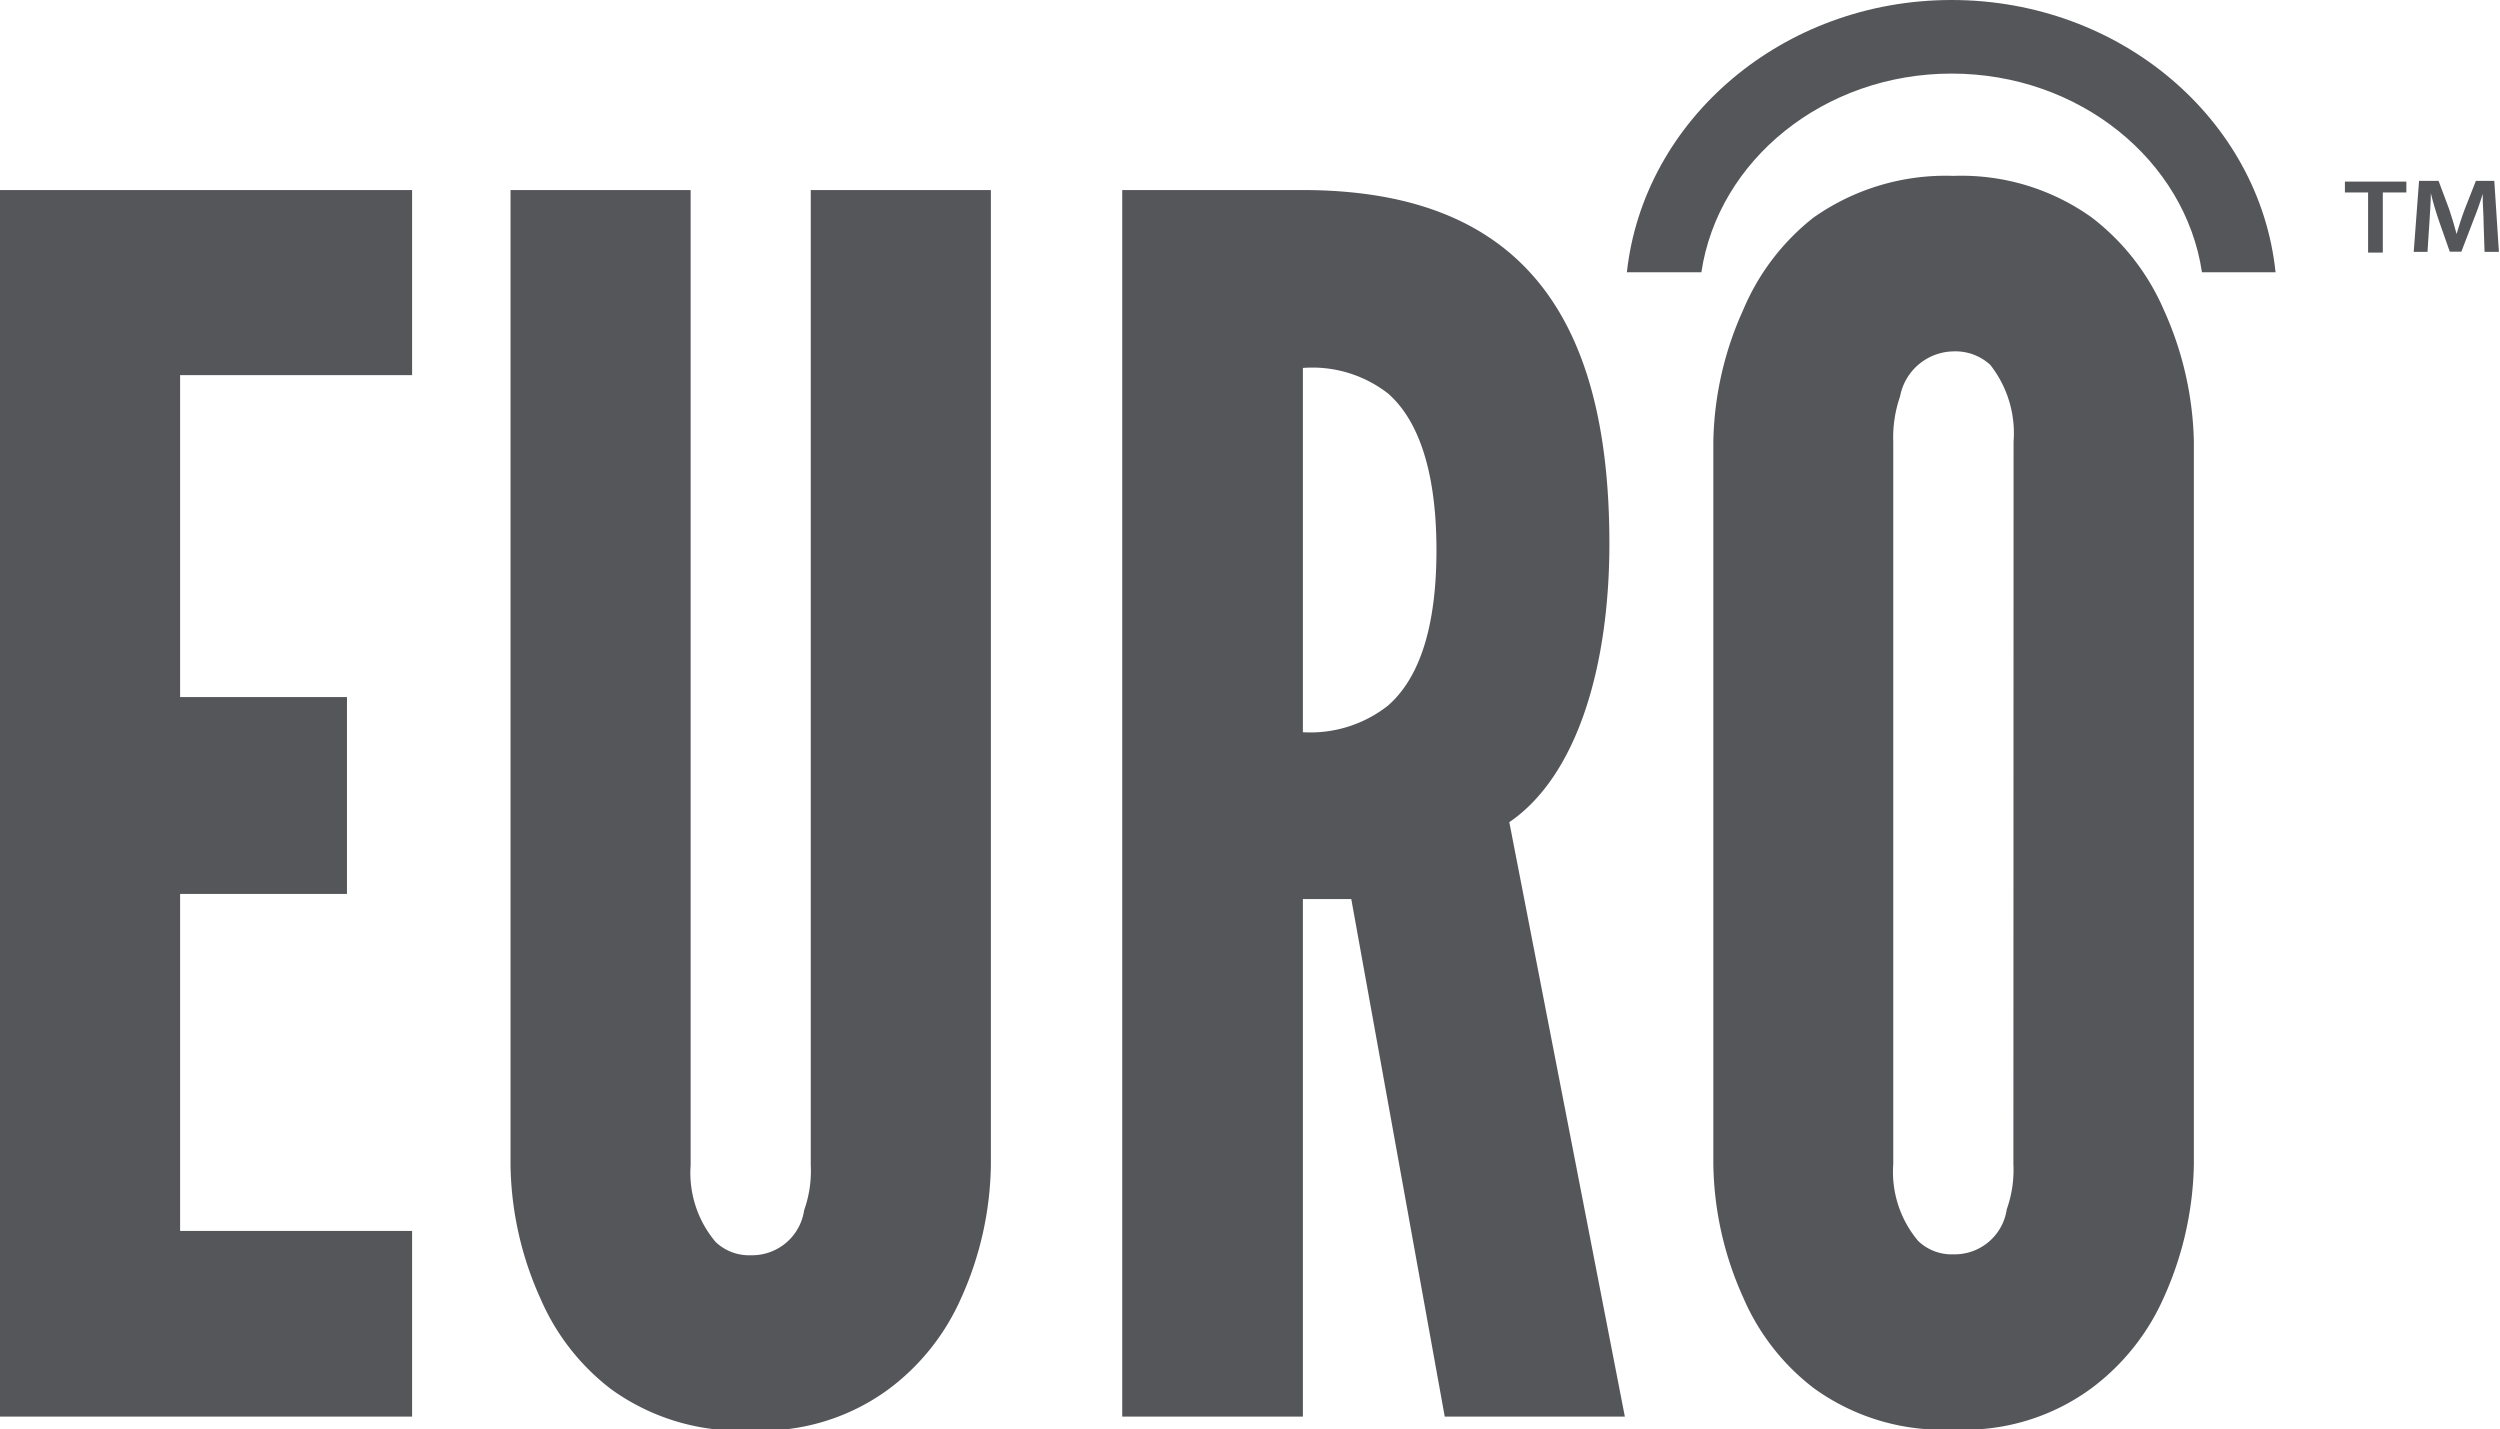 <svg xmlns="http://www.w3.org/2000/svg" viewBox="0 0 135.89 77.7"><defs><style>.cls-1{fill:#54565a;}</style></defs><title>Euro-Logo</title><g id="Layer_2" data-name="Layer 2"><g id="Layer_1-2" data-name="Layer 1"><path class="cls-1" d="M0,10.33H22.4V20.39H9.79v17.5h9.07v10.7H9.79V66.91H22.4V77H0Z"/><path class="cls-1" d="M53.86,10.33v53a18.15,18.15,0,0,1-1.63,7.26,12.4,12.4,0,0,1-3.9,4.9,11.63,11.63,0,0,1-7.52,2.26,11.91,11.91,0,0,1-7.62-2.26,12.33,12.33,0,0,1-3.81-4.9,18.15,18.15,0,0,1-1.63-7.26V10.33h9.79v53a5.82,5.82,0,0,0,1.36,4.18,2.63,2.63,0,0,0,1.91.72,2.86,2.86,0,0,0,2.9-2.45,6.37,6.37,0,0,0,.36-2.45V10.33Z"/><path class="cls-1" d="M78.53,77,73.45,48.87H70.82V77H61V10.33h9.79c11.7,0,16.69,6.62,16.69,19.22,0,6.62-1.73,12.61-5.44,15.14L88.32,77ZM70.82,39.8a6.81,6.81,0,0,0,4.63-1.45c1.45-1.27,2.63-3.72,2.63-8.44s-1.18-7.25-2.63-8.52A6.7,6.7,0,0,0,70.82,20Z"/><path class="cls-1" d="M119.25,63.28a18.32,18.32,0,0,1-1.64,7.26,12.4,12.4,0,0,1-3.9,4.9,11.63,11.63,0,0,1-7.52,2.26,11.91,11.91,0,0,1-7.62-2.26,12.33,12.33,0,0,1-3.81-4.9,18.15,18.15,0,0,1-1.63-7.26V24a18.07,18.07,0,0,1,1.63-7.17,12.56,12.56,0,0,1,3.81-5,12.47,12.47,0,0,1,7.62-2.27,12.17,12.17,0,0,1,7.52,2.27,12.62,12.62,0,0,1,3.9,5A18.24,18.24,0,0,1,119.25,24ZM109.45,24a6,6,0,0,0-1.27-4.17,2.79,2.79,0,0,0-2-.73,3,3,0,0,0-2.9,2.45,6.78,6.78,0,0,0-.37,2.45V63.28a5.82,5.82,0,0,0,1.36,4.18,2.63,2.63,0,0,0,1.91.72,2.86,2.86,0,0,0,2.9-2.45,6.37,6.37,0,0,0,.36-2.45Z"/><path class="cls-1" d="M92.48,14.8C93.39,8.71,99.14,4,106.08,4s12.7,4.71,13.61,10.8h4C122.83,6.5,115.26,0,106.08,0S89.34,6.5,88.43,14.8Z"/><g id="TM"><path class="cls-1" d="M128.72,10.46h-1.26V9.87h3.34v.59h-1.28v3.27h-.8Z"/><path class="cls-1" d="M135,12.16c0-.5-.06-1.1-.05-1.62h0c-.14.47-.33,1-.52,1.47l-.64,1.67h-.63L132.57,12c-.17-.5-.32-1-.44-1.5h0c0,.5-.05,1.11-.08,1.64l-.1,1.55h-.75l.29-3.86h1.06l.58,1.55c.15.46.29.91.4,1.34h0c.12-.41.27-.89.44-1.34l.61-1.55h1l.25,3.86h-.78Z"/></g></g></g></svg>